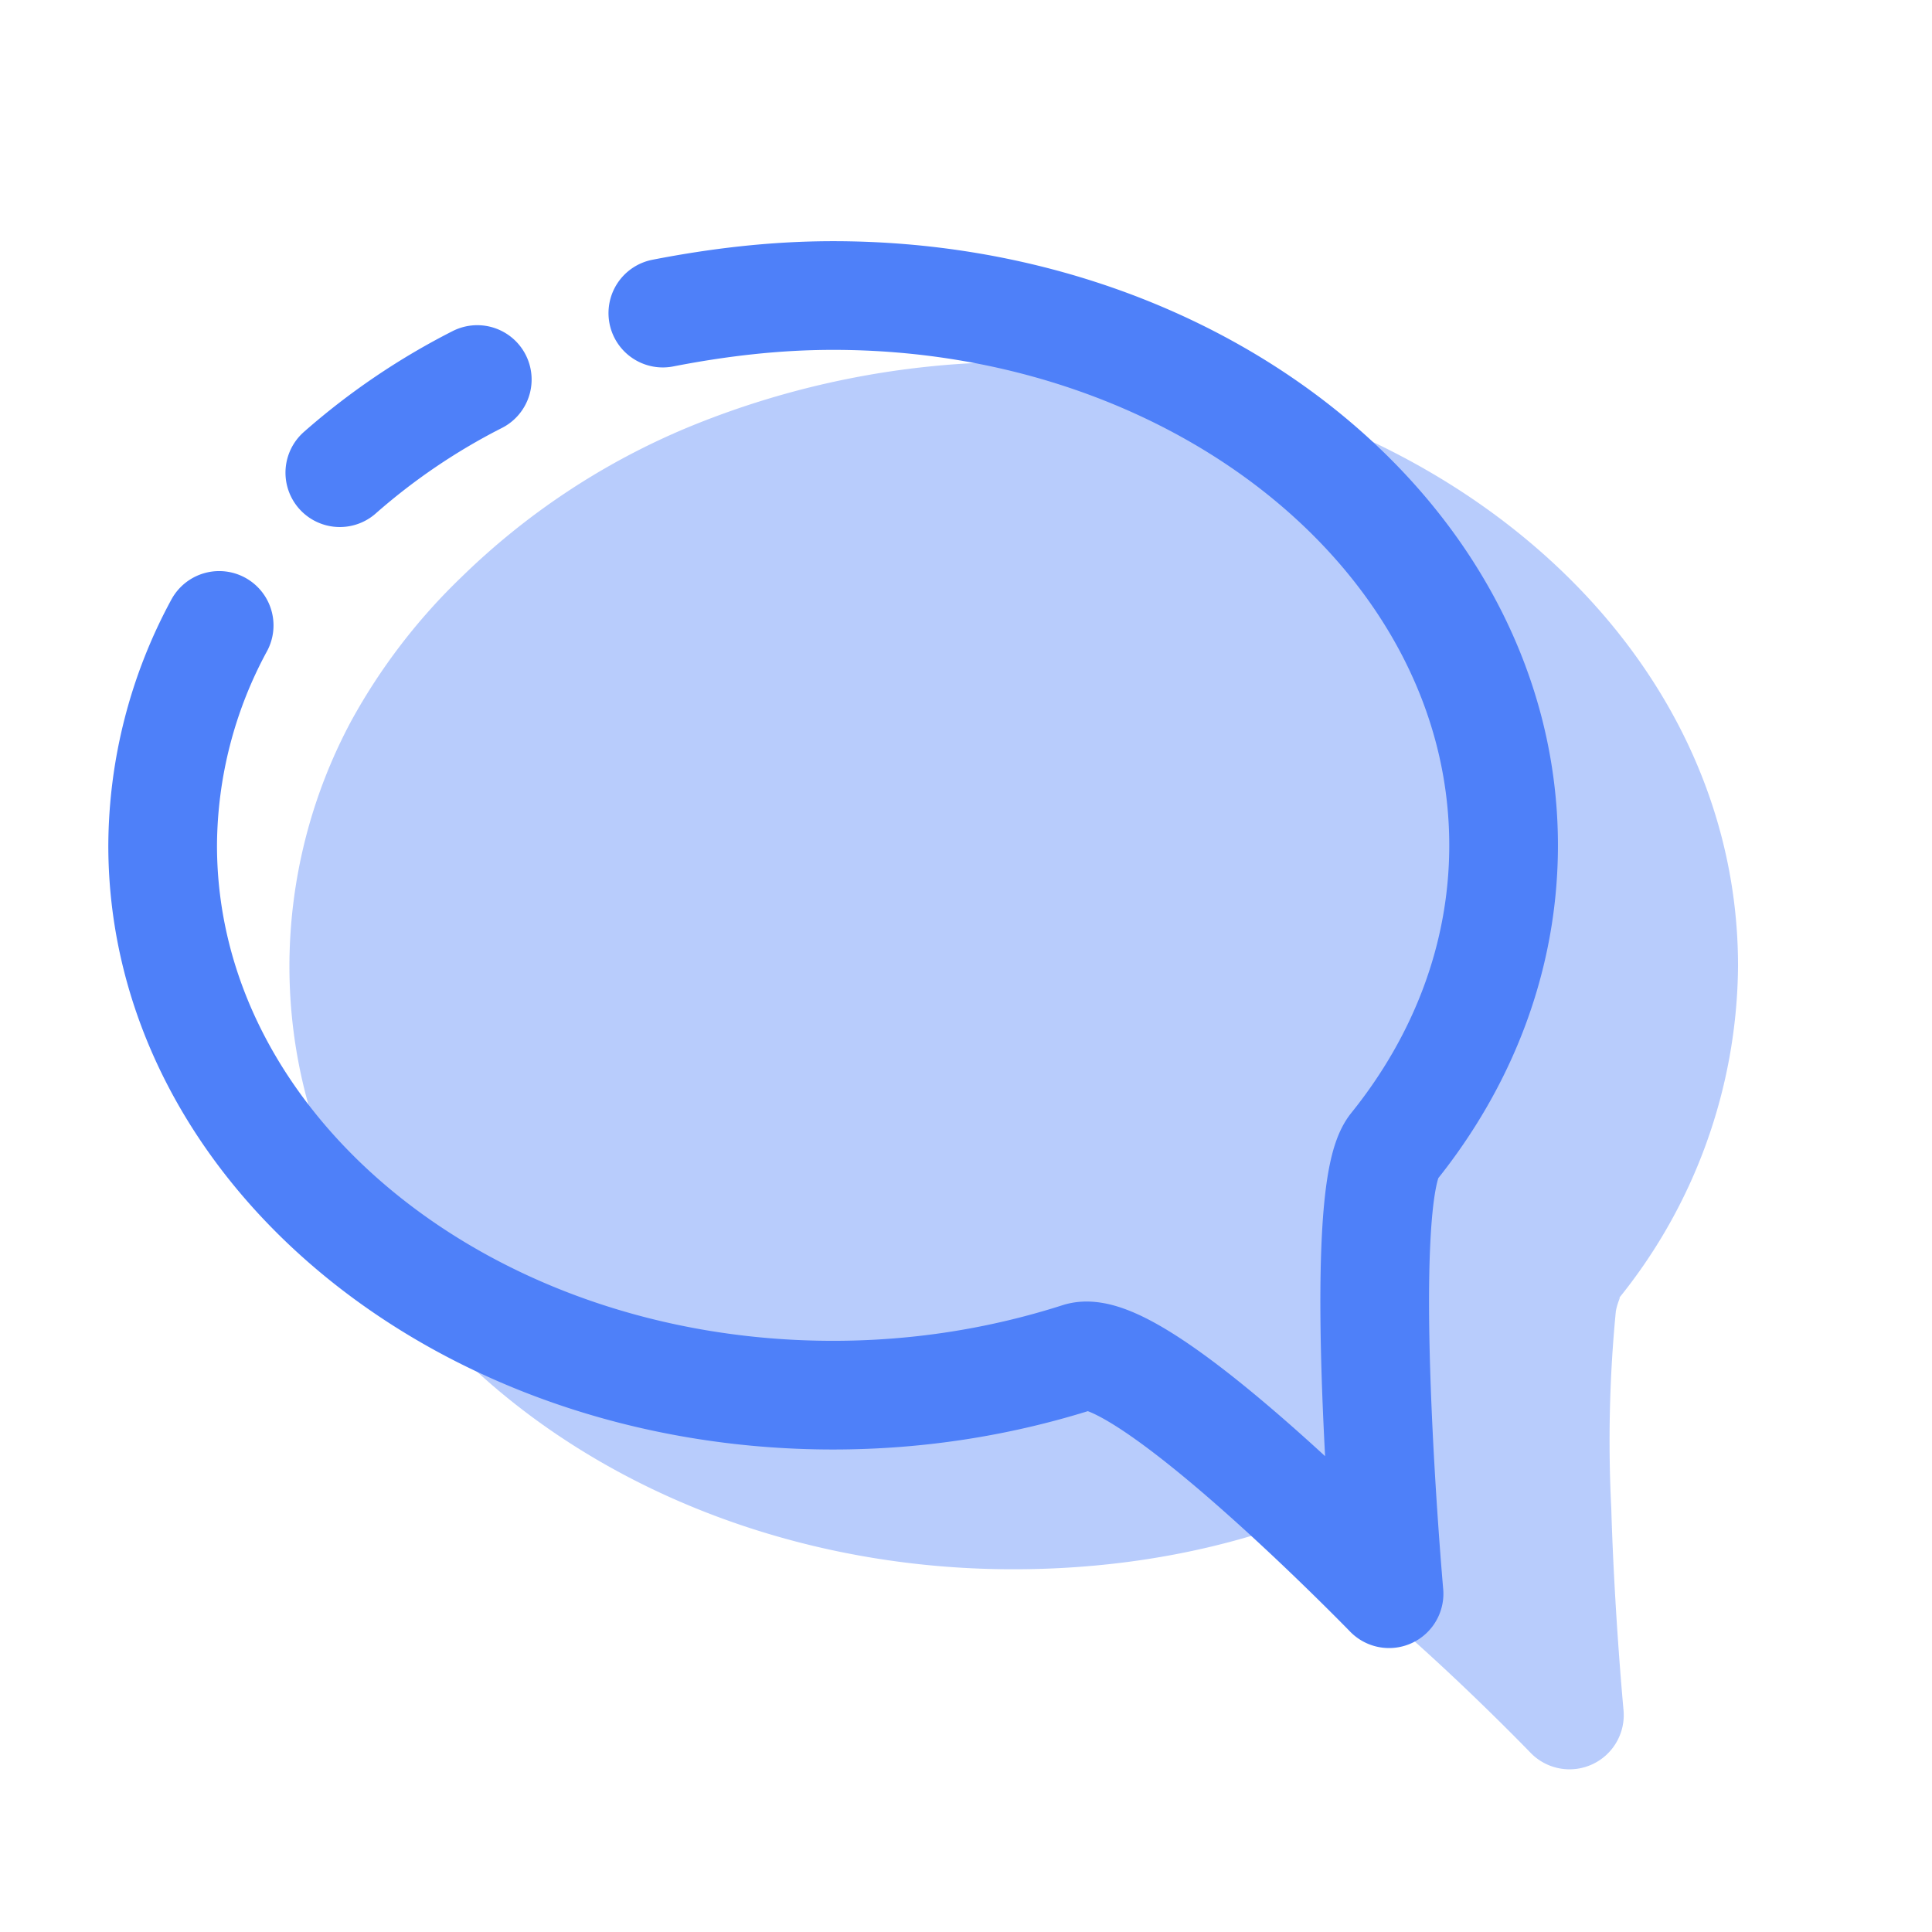 <svg xmlns="http://www.w3.org/2000/svg" xml:space="preserve" width="800" height="800" viewBox="0 0 253 253"><path d="M132.8 47.4A113.3 113.3 0 0 0 90 56a94.3 94.3 0 0 0-29.6 19.6A78.4 78.4 0 0 0 46 94.4a68.1 68.1 0 0 0-8.1 32.1c0 44.4 43.2 79 94.8 79 11.7 0 22.9-1.7 33.2-5l.4.1c1 .4 2.6 1.3 4.4 2.5a131 131 0 0 1 12.8 10.3c8.9 7.8 16.9 16.1 16.9 16.1a7.1 7.1 0 0 0 12.2-5.6s-1.2-12.8-1.6-26.4a175.1 175.1 0 0 1 .6-25.8c.3-1.6 1-2.4 0-1.2a70 70 0 0 0 16-44c0-44.4-43.2-79-94.9-79z" style="color:#000;fill:#4e80f9;fill-opacity:.4;stroke-width:1;stroke-linecap:round;stroke-linejoin:round;-inkscape-stroke:none;paint-order:stroke fill markers"/><path d="M86.8 41c7.2-1.4 14.6-2.3 22.3-2.3 48.5 0 87.8 32.3 87.8 72 0 14.6-5.3 28.2-14.4 39.5-5.2 6.5-.6 58.5-.6 58.5s-32.6-33.6-40.6-31c-10 3.2-20.8 5-32.2 5-48.5 0-87.8-32.3-87.8-72a61 61 0 0 1 7.4-28.8m15.8-20a86.6 86.6 0 0 1 18-12.2" style="fill:none;fill-opacity:.4;stroke:#4e80f9;stroke-width:14.232;stroke-linecap:round;stroke-linejoin:round;paint-order:stroke fill markers;stroke-opacity:1"/></svg>